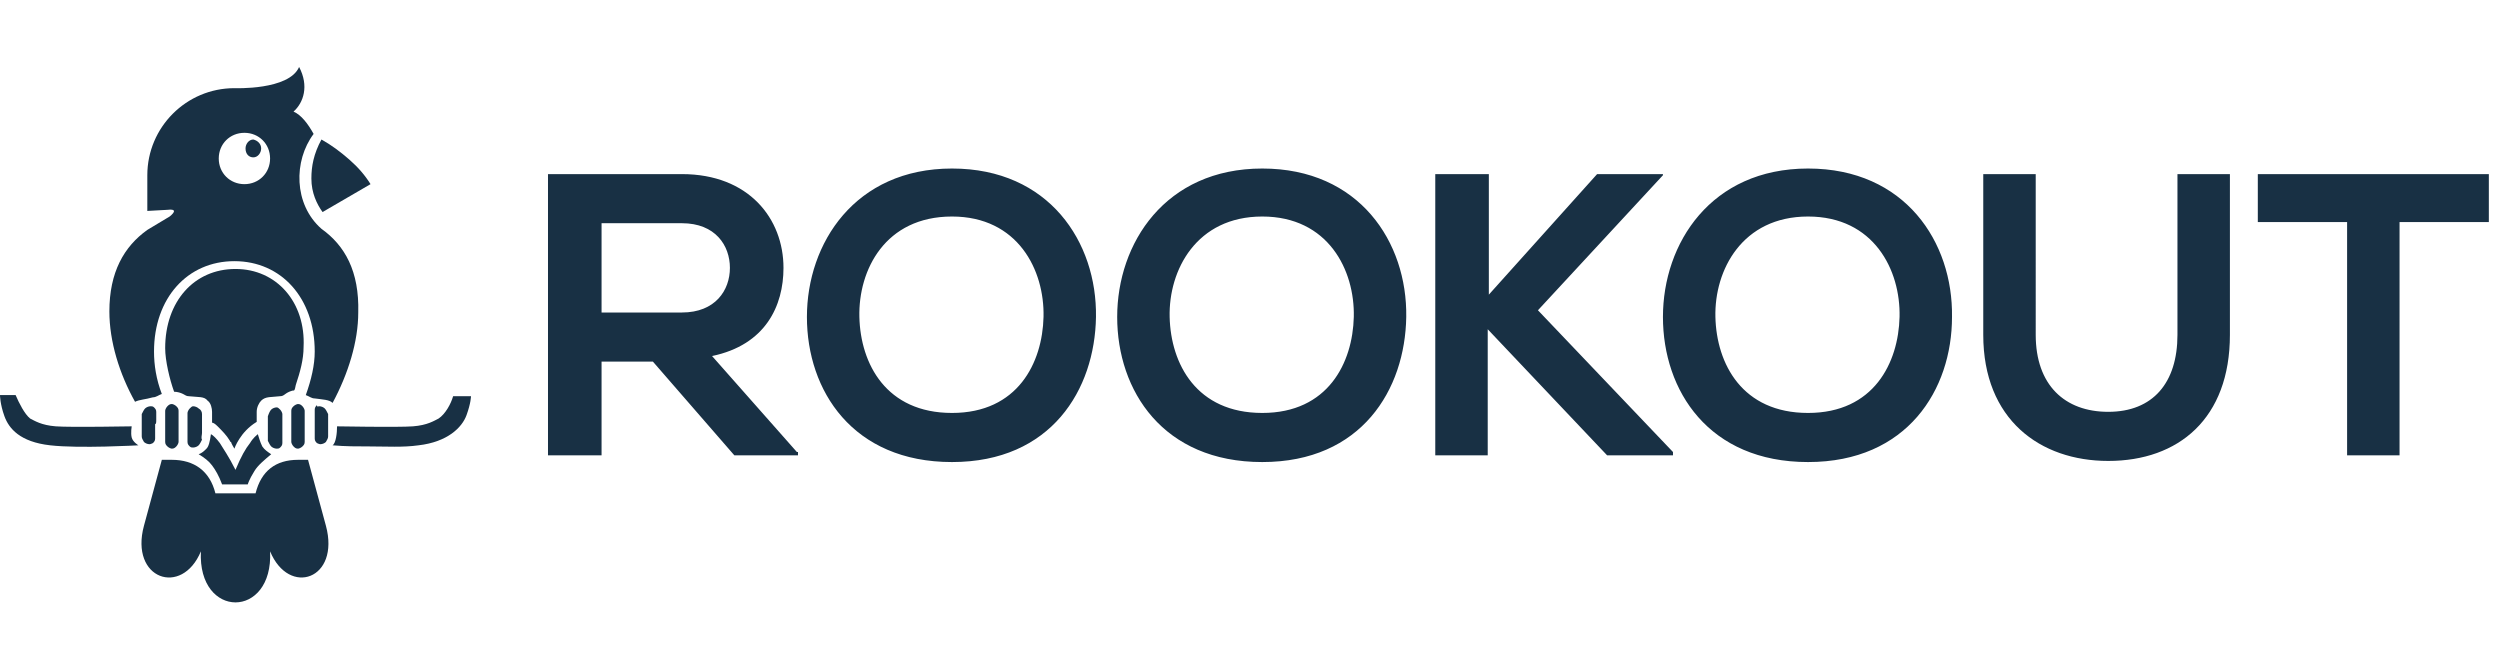 <?xml version="1.0" encoding="utf-8"?>
<!-- Generator: Adobe Illustrator 26.1.0, SVG Export Plug-In . SVG Version: 6.00 Build 0)  -->
<svg version="1.1" id="Capa_1" xmlns="http://www.w3.org/2000/svg" xmlns:xlink="http://www.w3.org/1999/xlink" x="0px" y="0px"
	 viewBox="0 0 224 60" style="enable-background:new 0 0 224 60;" xml:space="preserve">
<style type="text/css">
	.st0{fill:#183044;}
</style>
<g>
	<path id="Fill-49" class="st0" d="M23.4,13.3c0,0.4-0.3,0.8-0.7,0.8c-0.4,0-0.7-0.3-0.7-0.8c0-0.4,0.3-0.8,0.7-0.8
		C23.1,12.6,23.4,12.9,23.4,13.3"/>
	<path class="st0" d="M71.4,40.5l-7.6-8.6c4.8-1,6.4-4.5,6.4-7.9c0-4.4-3.1-8.4-9.1-8.4c-4,0-8,0-12,0v25.2h4.8v-8.4h4.6l7.3,8.4
		h5.7V40.5z M61.1,20c3,0,4.3,2,4.3,4c0,2-1.3,4-4.3,4h-7.2V20H61.1z M85.3,15.1c-8.7,0-13,6.7-13,13.3c0,6.6,4.1,13,13,13
		c8.9,0,12.8-6.5,12.9-13C98.3,21.7,94,15.1,85.3,15.1z M85.3,19.4c5.9,0,8.3,4.8,8.2,9c-0.1,4.1-2.3,8.6-8.2,8.6s-8.2-4.4-8.3-8.6
		C76.9,24.2,79.3,19.4,85.3,19.4z M113.1,15.1c-8.7,0-13,6.7-13,13.3c0,6.6,4.1,13,13,13c8.9,0,12.8-6.5,12.9-13
		C126.1,21.7,121.8,15.1,113.1,15.1z M113.1,19.4c5.9,0,8.3,4.8,8.2,9c-0.1,4.1-2.3,8.6-8.2,8.6c-5.9,0-8.2-4.4-8.3-8.6
		C104.7,24.2,107.2,19.4,113.1,19.4z M162,15.1c-8.7,0-13,6.7-13,13.3c0,6.6,4.1,13,13,13c8.9,0,12.9-6.5,12.9-13
		C175,21.7,170.7,15.1,162,15.1z M162,19.4c5.9,0,8.3,4.8,8.2,9c-0.1,4.1-2.3,8.6-8.2,8.6c-5.9,0-8.2-4.4-8.3-8.6
		C153.6,24.2,156.1,19.4,162,19.4z M195.1,15.6v14.4c0,4.3-2.2,6.9-6.2,6.9c-3.9,0-6.5-2.4-6.5-6.9V15.6h-4.7v14.4
		c0,7.6,5.1,11.3,11.2,11.3c6.3,0,10.9-3.8,10.9-11.3V15.6H195.1z M128.5,40.8h4.8V29.5l10.7,11.3h5.9v-0.3l-12.1-12.7l11.2-12.1
		v-0.1h-5.9l-9.7,10.8V15.6h-4.8V40.8z M210.2,40.8h4.8V19.9h8v-4.3c-7.3,0-13.5,0-20.7,0v4.3h8V40.8z"/>
	<polygon class="st0" points="27.5,35.3 27.5,35.3 27.5,35.3 	"/>
	<polygon class="st0" points="14.6,35.3 14.6,35.3 14.6,35.3 	"/>
	<path class="st0" d="M27.9,33.3C27.9,33.3,27.9,33.3,27.9,33.3C27.9,33.3,27.9,33.3,27.9,33.3z"/>
	<path id="Fill-7" class="st0" d="M23.1,38.9c-0.1,0.1-0.4,0.3-0.7,0.8c-0.4,0.5-0.8,1.2-1.3,2.4c-0.6-1.2-1.1-1.9-1.4-2.4
		c-0.3-0.4-0.6-0.7-0.8-0.8c-0.1,0.7-0.2,1.1-0.4,1.3c-0.2,0.2-0.4,0.4-0.7,0.5c0.5,0.3,0.9,0.6,1.2,1s0.6,0.9,0.9,1.7
		c1.5,0,2.3,0,2.3,0s0.1-0.4,0.6-1.2c0.3-0.5,0.9-1,1.5-1.5c-0.3-0.2-0.6-0.4-0.8-0.7C23.3,39.6,23.2,39.2,23.1,38.9z"/>
	<path id="Fill-9" class="st0" d="M11.8,38.2c0,0-5.5,0.1-6.8,0c-1.3-0.1-1.9-0.5-2.3-0.7c-0.5-0.4-1-1.4-1.3-2.1H0
		c0,0,0,0.8,0.4,1.9c0.4,1.1,1.4,2.3,4.1,2.6c2.6,0.3,7.9,0,7.9,0s-0.5-0.3-0.6-0.7C11.7,38.8,11.8,38.2,11.8,38.2z"/>
	<path id="Fill-9-Copy" class="st0" d="M30.2,38.2c0,0,5.5,0.1,6.8,0c1.3-0.1,1.9-0.5,2.3-0.7c0.6-0.4,1.1-1.3,1.3-2h1.6
		c0,0,0,0.6-0.4,1.7c-0.4,1.1-1.7,2.4-4.3,2.7c-1.4,0.2-2.9,0.1-4.4,0.1c-1.1,0-2.2,0-3.3-0.1C30.1,39.7,30.2,38.8,30.2,38.2z"/>
	<path id="Fill-11" class="st0" d="M27.6,41.2h-0.9c-2,0-3.3,1-3.8,3l-3.6,0c-0.5-2-1.9-3-3.9-3h-0.9l-1.6,5.9
		c-1.3,4.8,3.4,6.4,5.1,2.3c-0.3,6.1,6.5,6.1,6.2,0c1.7,4.1,6.3,2.5,5-2.3L27.6,41.2z"/>
	<path class="st0" d="M21.1,24.1c-3.7,0-6.3,2.9-6.3,7.1c0,1.1,0.4,2.8,0.8,3.9c0.3,0,0.6,0.1,0.8,0.2c0.2,0.1,0.3,0.2,0.5,0.2
		c0.9,0.1,1.4,0,1.7,0.4c0.3,0.2,0.4,0.7,0.4,1c0,0.2,0,0.4,0,0.7c0,0.2,0,0,0,0.2c0,0.2,0-0.1,0.5,0.4c0.4,0.4,0.8,0.8,1.1,1.3
		c0,0,0,0.1,0.1,0.1c0,0.1,0.3,0.6,0.3,0.6s0.5-1.5,2-2.4c0-0.2,0,0,0-0.2c0-0.2,0-0.5,0-0.7c0-0.4,0.2-0.8,0.4-1
		c0.4-0.4,0.9-0.3,1.7-0.4c0.4,0,0.4-0.3,1.1-0.5c0.2,0,0.2,0,0.3-0.5c0.4-1.2,0.7-2.3,0.7-3.4C27.4,27.1,24.8,24.1,21.1,24.1z"/>
	<path id="Fill-25" class="st0" d="M31.3,14.3c-0.8-0.7-1.6-1.3-2.5-1.8c-0.7,1.3-0.9,2.4-0.9,3.5c0,1.3,0.5,2.3,1,3l4.3-2.5
		C32.7,15.7,32.1,15,31.3,14.3"/>
	<path id="Fill-33" class="st0" d="M14,37.6c0-0.2,0-0.4,0-0.6c0,0,0,0,0-0.1c0-0.2-0.1-0.3-0.2-0.4c-0.1-0.1-0.2-0.1-0.3-0.1
		c0,0,0,0,0,0v0c-0.2,0-0.4,0.1-0.5,0.2c-0.1,0.1-0.2,0.3-0.3,0.5c0,0.2,0,0.4,0,0.5c0,0.2,0,0.4,0,0.5c0,0.2,0,0.3,0,0.5
		c0,0.2,0,0.3,0,0.5c0,0.2,0.1,0.3,0.2,0.5c0.1,0.1,0.3,0.2,0.5,0.2c0,0,0,0,0,0c0.1,0,0.3-0.1,0.3-0.1c0.1-0.1,0.2-0.2,0.2-0.4
		c0,0,0-0.1,0-0.1c0-0.2,0-0.4,0-0.6c0-0.2,0-0.4,0-0.6C14,38,14,37.8,14,37.6"/>
	<path id="Fill-35" class="st0" d="M16,36.8c0-0.2-0.1-0.3-0.2-0.4c-0.1-0.1-0.3-0.2-0.4-0.2c-0.2,0-0.3,0.1-0.4,0.2
		c-0.1,0.1-0.2,0.3-0.2,0.4c0,0.2,0,0.5,0,0.7c0,0.2,0,0.5,0,0.7c0,0.2,0,0.5,0,0.7c0,0.2,0,0.5,0,0.7c0,0.2,0.1,0.3,0.2,0.4
		c0.1,0.1,0.3,0.2,0.4,0.2c0.2,0,0.3-0.1,0.4-0.2c0.1-0.1,0.2-0.3,0.2-0.4c0-0.2,0-0.5,0-0.7c0-0.2,0-0.5,0-0.7c0-0.2,0-0.5,0-0.7
		C16,37.3,16,37,16,36.8"/>
	<path id="Fill-37" class="st0" d="M18.1,38.8c0-0.2,0-0.4,0-0.6c0-0.2,0-0.4,0-0.6c0-0.2,0-0.4,0-0.5c0-0.2-0.1-0.4-0.3-0.5
		c-0.1-0.1-0.3-0.2-0.5-0.2v0c0,0,0,0,0,0c-0.1,0-0.2,0.1-0.3,0.2c-0.1,0.1-0.2,0.3-0.2,0.4c0,0,0,0.1,0,0.1c0,0.2,0,0.4,0,0.6
		c0,0.2,0,0.4,0,0.6v0c0,0.2,0,0.4,0,0.6c0,0.2,0,0.4,0,0.6c0,0,0,0.1,0,0.1v0c0,0.2,0.1,0.3,0.2,0.4c0.1,0.1,0.2,0.1,0.3,0.1
		c0,0,0,0,0,0v0c0.2,0,0.4-0.1,0.5-0.2c0.1-0.1,0.2-0.3,0.3-0.5C18,39.2,18.1,39,18.1,38.8"/>
	<path id="Fill-41" class="st0" d="M24.3,36.7c0.1-0.1,0.3-0.2,0.5-0.2v0c0,0,0,0,0,0c0.1,0,0.2,0.1,0.3,0.2
		c0.1,0.1,0.2,0.3,0.2,0.4c0,0,0,0.1,0,0.1c0,0.2,0,0.4,0,0.6c0,0.2,0,0.4,0,0.6v0c0,0.2,0,0.4,0,0.6c0,0.2,0,0.4,0,0.6
		c0,0,0,0.1,0,0.1v0c0,0.2-0.1,0.3-0.2,0.4c-0.1,0.1-0.2,0.1-0.3,0.1c0,0,0,0,0,0v0c-0.2,0-0.4-0.1-0.5-0.2
		c-0.1-0.1-0.2-0.3-0.3-0.5c0-0.2,0-0.4,0-0.5c0-0.2,0-0.4,0-0.6c0-0.2,0-0.4,0-0.6c0-0.2,0-0.4,0-0.5C24.1,37,24.2,36.8,24.3,36.7
		 M28.6,36.4C28.6,36.4,28.6,36.4,28.6,36.4L28.6,36.4c0.2,0,0.4,0.1,0.5,0.2c0.1,0.1,0.2,0.3,0.3,0.5c0,0.2,0,0.4,0,0.5
		c0,0.2,0,0.4,0,0.5c0,0.2,0,0.3,0,0.5c0,0.2,0,0.3,0,0.5c0,0.2-0.1,0.3-0.2,0.5c-0.1,0.1-0.3,0.2-0.5,0.2c0,0,0,0,0,0
		c-0.1,0-0.3-0.1-0.3-0.1c-0.1-0.1-0.2-0.2-0.2-0.4c0,0,0-0.1,0-0.1c0-0.2,0-0.4,0-0.6c0-0.2,0-0.4,0-0.6c0-0.2,0-0.4,0-0.6
		c0-0.2,0-0.4,0-0.6c0,0,0,0,0-0.1c0-0.2,0.1-0.3,0.2-0.4C28.4,36.5,28.5,36.4,28.6,36.4 M26.3,36.4c0.1-0.1,0.3-0.2,0.4-0.2
		c0.2,0,0.3,0.1,0.4,0.2c0.1,0.1,0.2,0.3,0.2,0.4c0,0.2,0,0.5,0,0.7c0,0.2,0,0.5,0,0.7c0,0.2,0,0.5,0,0.7c0,0.2,0,0.5,0,0.7
		c0,0.2-0.1,0.3-0.2,0.4c-0.1,0.1-0.3,0.2-0.4,0.2c-0.2,0-0.3-0.1-0.4-0.2c-0.1-0.1-0.2-0.3-0.2-0.4c0-0.2,0-0.5,0-0.7
		c0-0.2,0-0.5,0-0.7c0-0.2,0-0.5,0-0.7c0-0.2,0-0.5,0-0.7C26.1,36.6,26.2,36.5,26.3,36.4"/>
	<path class="st0" d="M28.8,20.5c-2.5-2.2-2.5-6.1-0.7-8.5c-0.5-0.9-1.1-1.7-1.8-2c0.9-0.8,1.4-2.3,0.5-4C25.9,8.1,21,7.9,21,7.9
		c-4.3,0-7.8,3.5-7.8,7.8v3.2l1.8-0.1c0.8-0.1,0.7,0.2,0.2,0.6c-0.7,0.4-1.3,0.8-2,1.2c-2.1,1.5-3.4,3.8-3.4,7.3
		c0,2.7,0.9,5.6,2.3,8.1c0.4-0.2,0.9-0.2,1.6-0.4c0.3,0,0.5-0.2,0.8-0.3c-0.5-1.3-0.7-2.6-0.7-3.8c0-4.8,3-8.1,7.2-8.1
		c4.2,0,7.2,3.3,7.2,8.1c0,1.2-0.3,2.5-0.8,3.9c0.3,0.1,0.5,0.3,0.8,0.3c0.7,0.1,1.3,0.1,1.6,0.4c1.4-2.6,2.3-5.5,2.3-8.1
		C32.2,24.3,30.9,22,28.8,20.5z M21.9,16.5c-1.3,0-2.3-1-2.3-2.3c0-1.3,1-2.3,2.3-2.3c1.3,0,2.3,1,2.3,2.3
		C24.2,15.5,23.2,16.5,21.9,16.5z"/>
</g>
</svg>
